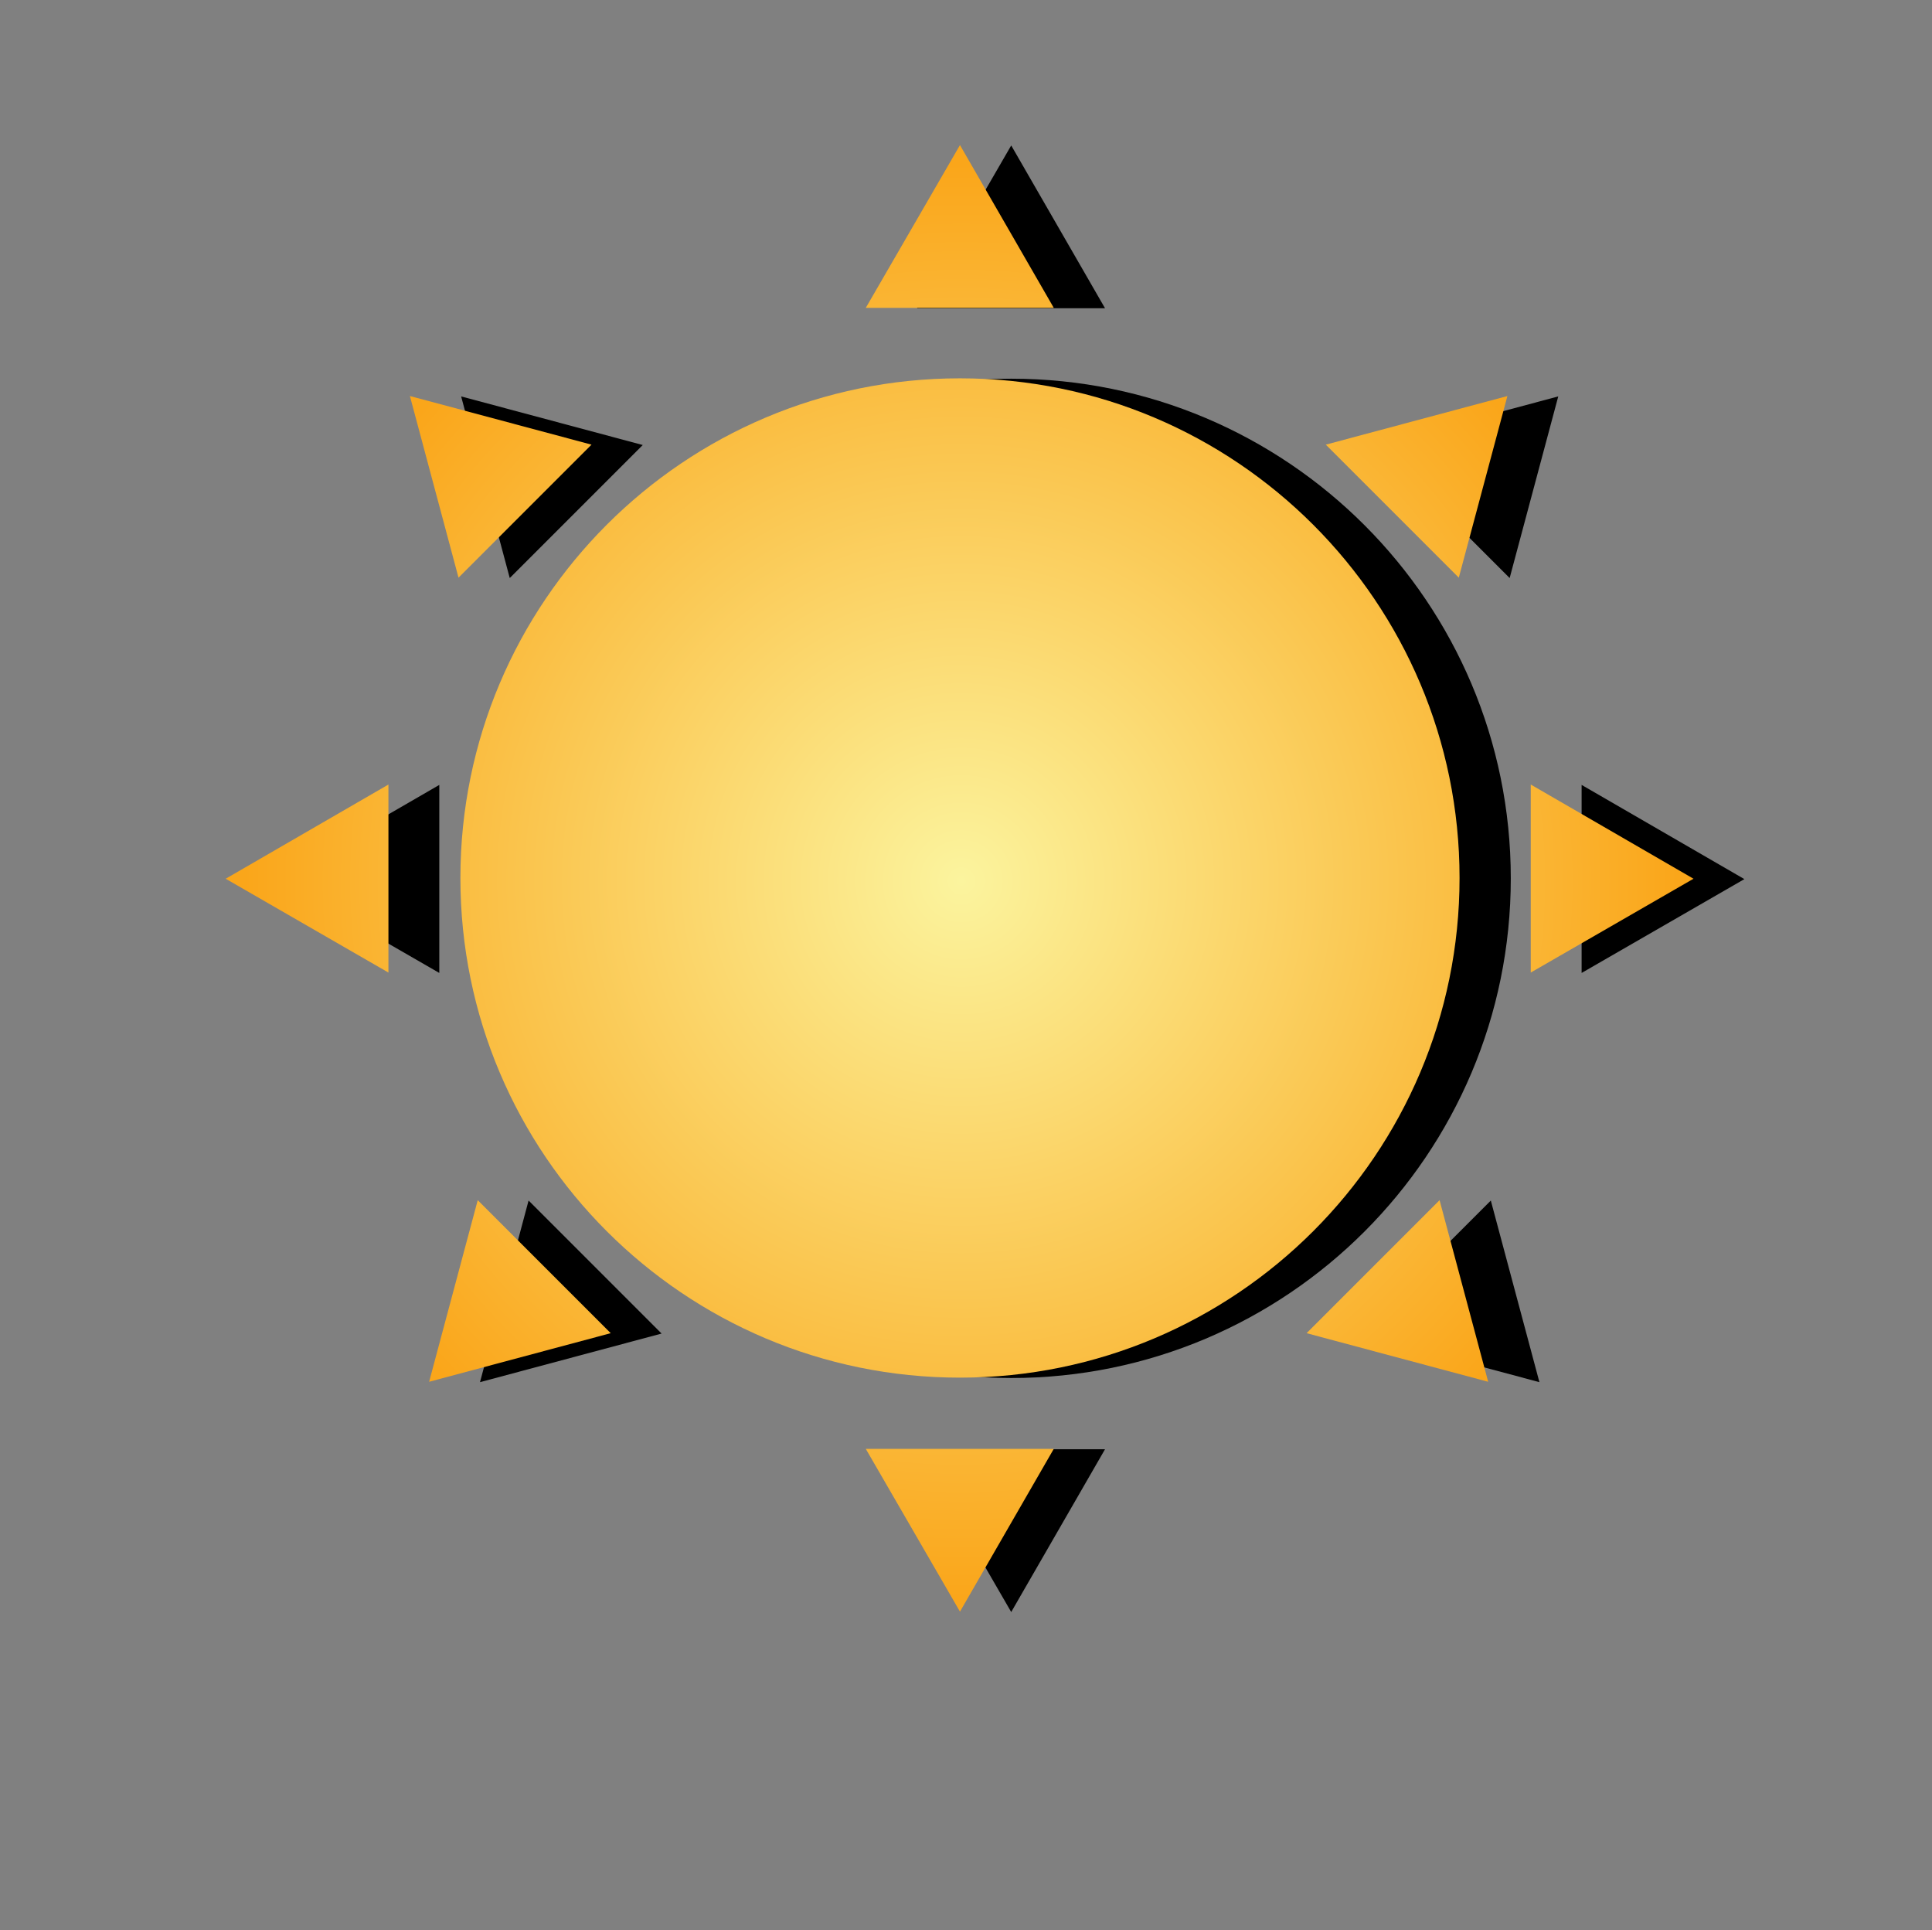 <?xml version="1.0" encoding="utf-8"?>
<!-- Generator: Adobe Illustrator 21.1.0, SVG Export Plug-In . SVG Version: 6.00 Build 0)  -->
<svg version="1.1" id="clear_day" xmlns="http://www.w3.org/2000/svg" xmlns:xlink="http://www.w3.org/1999/xlink" x="0px" y="0px"
	 viewBox="0 0 512.8 512.2" style="enable-background:new 0 0 512.8 512.2;" xml:space="preserve">
<rect x="0" y="0" width="512.8" height="512.2" fill="#808080" stroke="none"/>
<style type="text/css">
	.st0{fill:url(#SVGID_1_);}
	.st1{fill:url(#SVGID_2_);}
	.st2{fill:url(#SVGID_3_);}
	.st3{fill:url(#SVGID_4_);}
	.st4{fill:url(#SVGID_5_);}
	.st5{fill:url(#SVGID_6_);}
	.st6{fill:url(#SVGID_7_);}
	.st7{fill:url(#SVGID_8_);}
	.st8{fill:url(#SVGID_9_);}
</style>
<path d="M268.4,100.5c73.2,0,132.6,59.4,132.6,132.6c0,73.2-59.4,132.6-132.6,132.6s-132.6-59.4-132.6-132.6c0,0,0,0,0,0
	C135.7,159.8,195.1,100.5,268.4,100.5z"/>
<path d="M268.4,427.8l-25-43.2h49.9L268.4,427.8z"/>
<path d="M268.4,38.6l-25,43.2h49.9L268.4,38.6z"/>
<path d="M73.4,233.3l43.2-25v49.9L73.4,233.3z"/>
<path d="M463,233.3l-43.2-25v49.9L463,233.3z"/>
<path d="M408.6,366.8l-12.9-48.2l-35.3,35.3L408.6,366.8z"/>
<path d="M413.6,105.2l-48.2,12.9l35.3,35.3L413.6,105.2z"/>
<path d="M127.4,366.8l12.9-48.2l35.3,35.3L127.4,366.8z"/>
<path d="M122.4,105.2l48.2,12.9l-35.3,35.3L122.4,105.2z"/>
<radialGradient id="SVGID_1_" cx="255.17" cy="278.2" r="192.21" gradientTransform="matrix(1 0 0 -1 0 512)" gradientUnits="userSpaceOnUse">
	<stop  offset="0" style="stop-color:#FBF49E"/>
	<stop  offset="0.99" style="stop-color:#FAA61A"/>
</radialGradient>
<path class="st0" d="M254.8,100.4c73.2,0,132.6,59.4,132.6,132.6s-59.4,132.6-132.6,132.6c-73.2,0-132.6-59.4-132.6-132.6
	C122.2,159.8,181.6,100.4,254.8,100.4C254.8,100.4,254.8,100.4,254.8,100.4z"/>
<radialGradient id="SVGID_2_" cx="255.17" cy="278.2" r="192.21" gradientTransform="matrix(1 0 0 -1 0 512)" gradientUnits="userSpaceOnUse">
	<stop  offset="0" style="stop-color:#FBF49E"/>
	<stop  offset="0.99" style="stop-color:#FAA61A"/>
</radialGradient>
<path class="st1" d="M254.8,427.7l-25-43.2h49.9L254.8,427.7z"/>
<radialGradient id="SVGID_3_" cx="255.17" cy="278.2" r="192.21" gradientTransform="matrix(1 0 0 -1 0 512)" gradientUnits="userSpaceOnUse">
	<stop  offset="0" style="stop-color:#FBF49E"/>
	<stop  offset="0.99" style="stop-color:#FAA61A"/>
</radialGradient>
<path class="st2" d="M254.8,38.5l-25,43.2h49.9L254.8,38.5z"/>
<radialGradient id="SVGID_4_" cx="255.17" cy="278.2" r="192.21" gradientTransform="matrix(1 0 0 -1 0 512)" gradientUnits="userSpaceOnUse">
	<stop  offset="0" style="stop-color:#FBF49E"/>
	<stop  offset="0.99" style="stop-color:#FAA61A"/>
</radialGradient>
<path class="st3" d="M59.9,233.2l43.2-25v49.9L59.9,233.2z"/>
<radialGradient id="SVGID_5_" cx="255.17" cy="278.2" r="192.21" gradientTransform="matrix(1 0 0 -1 0 512)" gradientUnits="userSpaceOnUse">
	<stop  offset="0" style="stop-color:#FBF49E"/>
	<stop  offset="0.99" style="stop-color:#FAA61A"/>
</radialGradient>
<path class="st4" d="M449.5,233.2l-43.2-25v49.9L449.5,233.2z"/>
<radialGradient id="SVGID_6_" cx="255.17" cy="278.2" r="192.21" gradientTransform="matrix(1 0 0 -1 0 512)" gradientUnits="userSpaceOnUse">
	<stop  offset="0" style="stop-color:#FBF49E"/>
	<stop  offset="0.99" style="stop-color:#FAA61A"/>
</radialGradient>
<path class="st5" d="M395,366.7l-12.9-48.2l-35.3,35.3L395,366.7z"/>
<radialGradient id="SVGID_7_" cx="255.17" cy="278.2" r="192.21" gradientTransform="matrix(1 0 0 -1 0 512)" gradientUnits="userSpaceOnUse">
	<stop  offset="0" style="stop-color:#FBF49E"/>
	<stop  offset="0.99" style="stop-color:#FAA61A"/>
</radialGradient>
<path class="st6" d="M400.1,105.1L351.9,118l35.3,35.3L400.1,105.1z"/>
<radialGradient id="SVGID_8_" cx="255.17" cy="278.2" r="192.21" gradientTransform="matrix(1 0 0 -1 0 512)" gradientUnits="userSpaceOnUse">
	<stop  offset="0" style="stop-color:#FBF49E"/>
	<stop  offset="0.99" style="stop-color:#FAA61A"/>
</radialGradient>
<path class="st7" d="M113.9,366.7l12.9-48.2l35.3,35.3L113.9,366.7z"/>
<radialGradient id="SVGID_9_" cx="255.17" cy="278.2" r="192.21" gradientTransform="matrix(1 0 0 -1 0 512)" gradientUnits="userSpaceOnUse">
	<stop  offset="0" style="stop-color:#FBF49E"/>
	<stop  offset="0.99" style="stop-color:#FAA61A"/>
</radialGradient>
<path class="st8" d="M108.8,105.1l48.2,12.9l-35.3,35.3L108.8,105.1z"/>
</svg>
